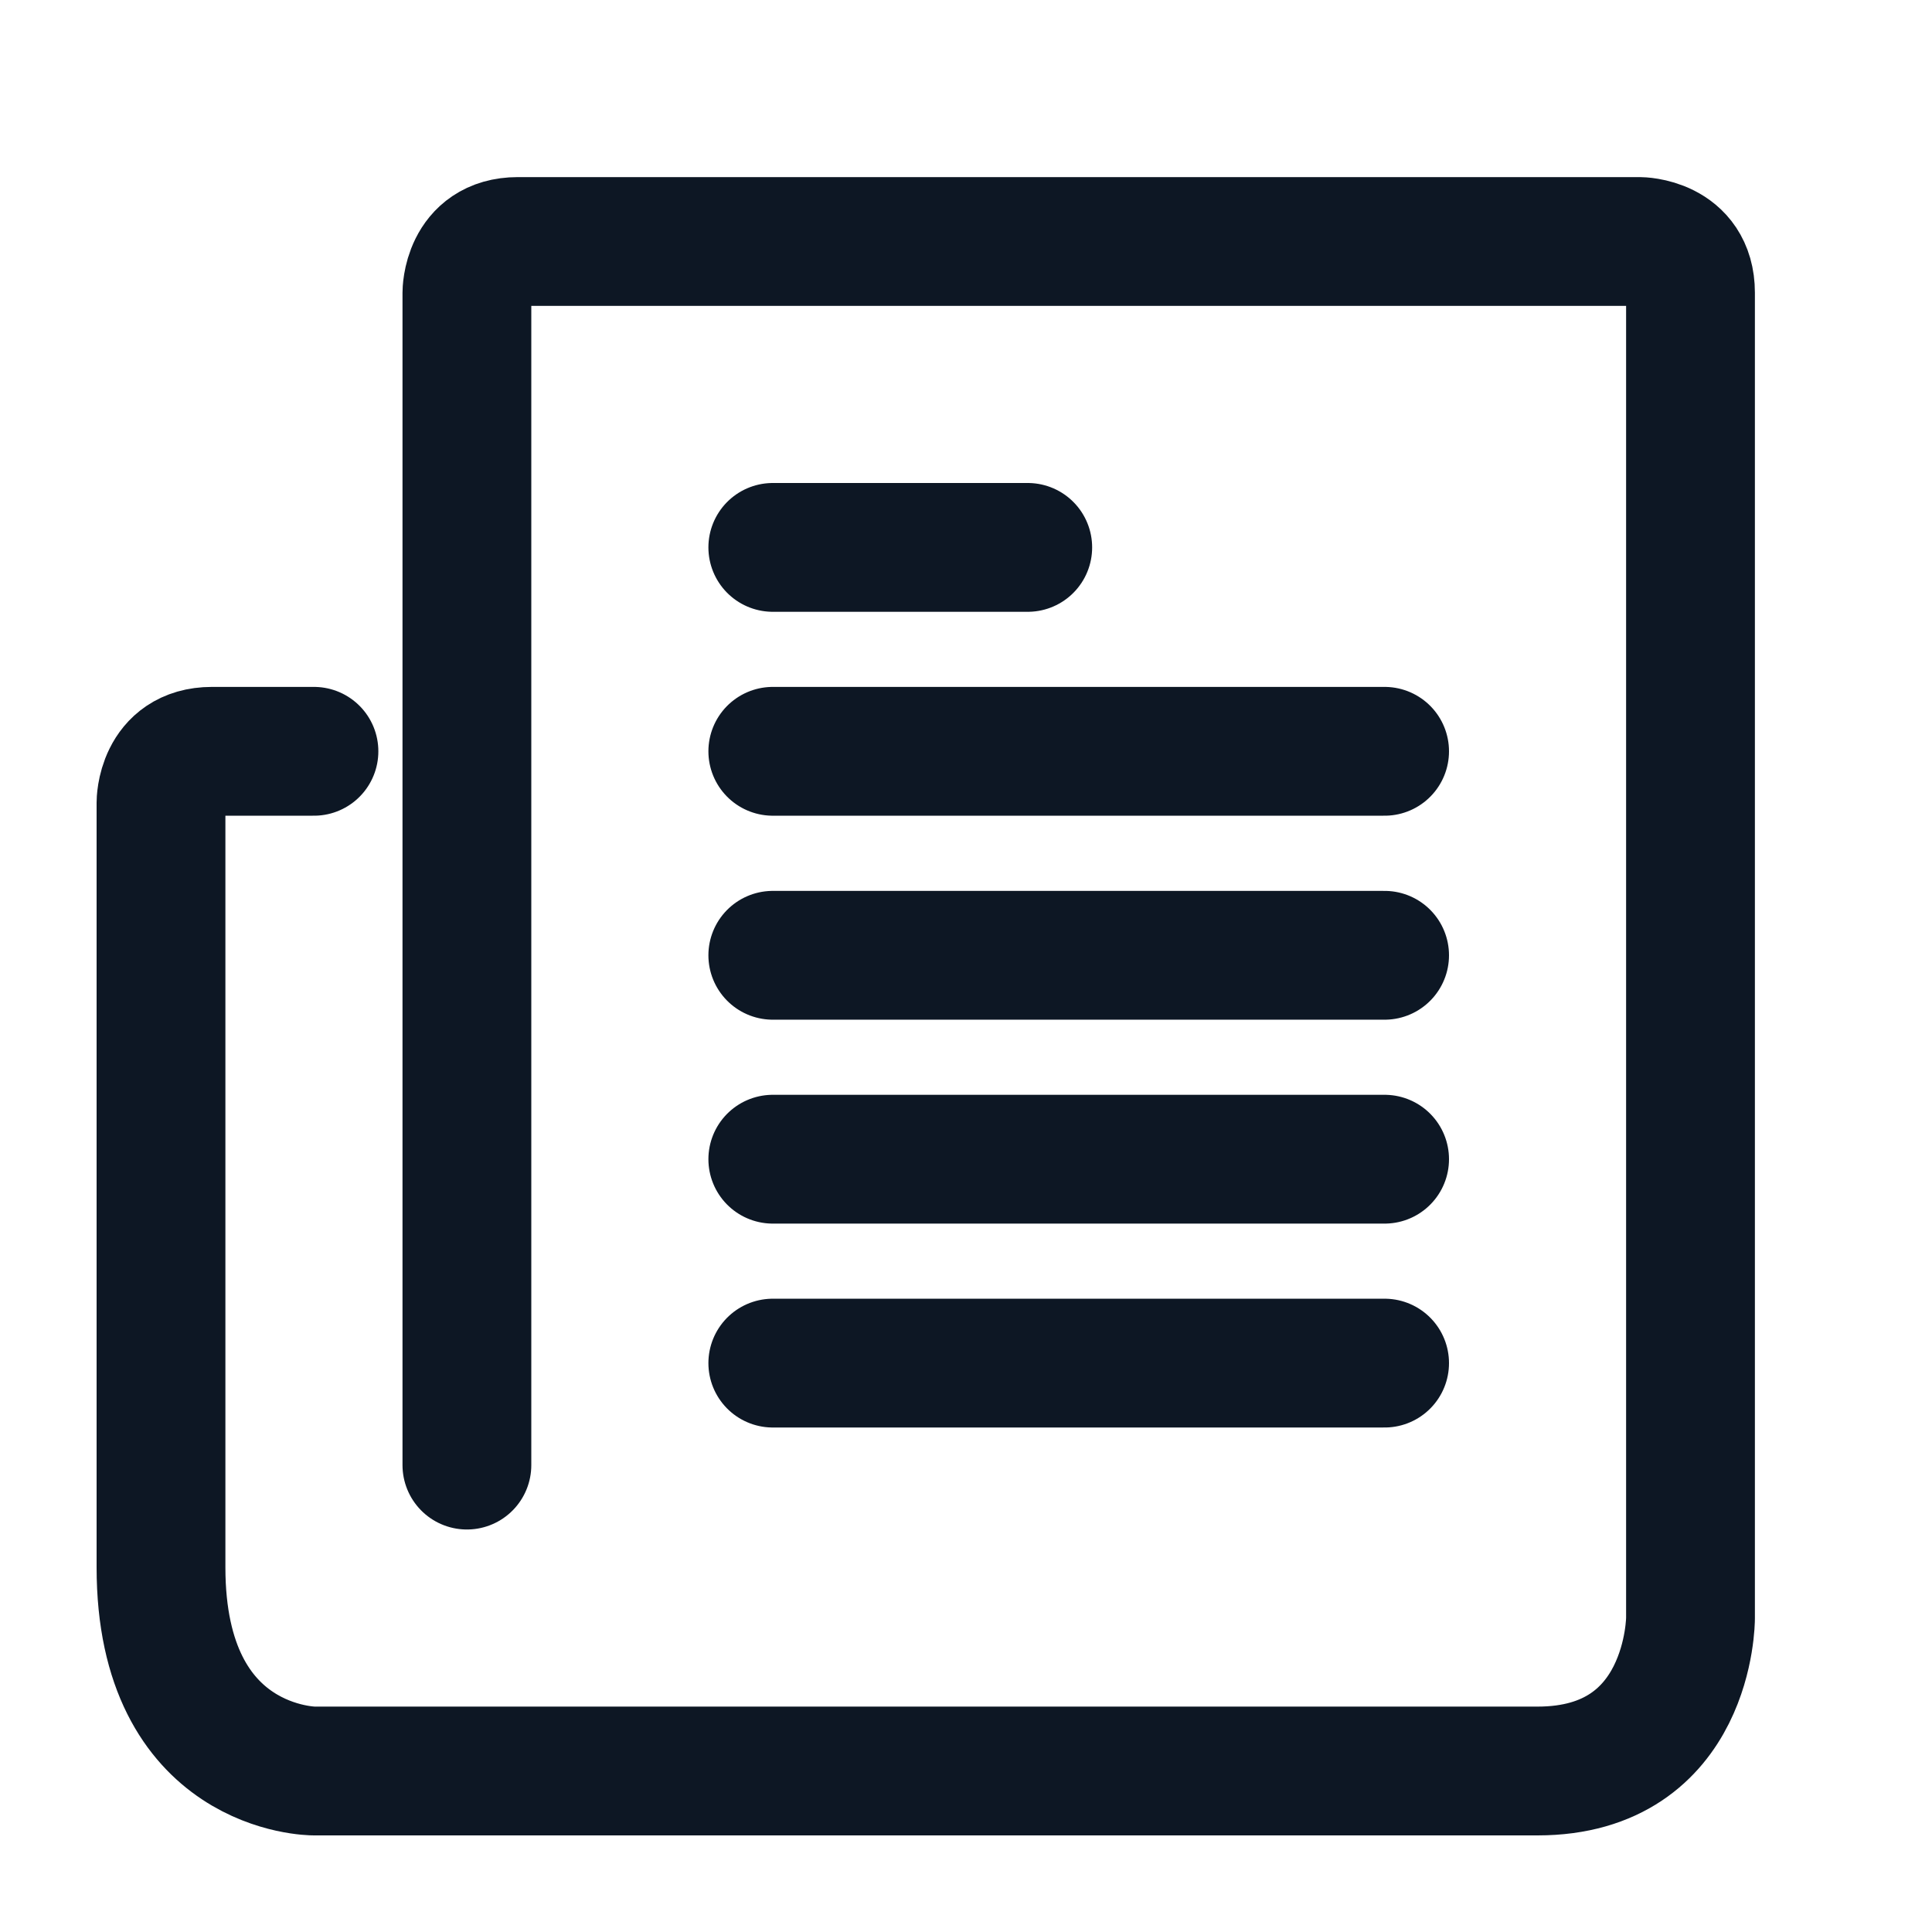 <?xml version="1.0" encoding="UTF-8"?> <svg xmlns="http://www.w3.org/2000/svg" width="24" height="24" viewBox="0 0 24 24" fill="none"><path d="M5.8 18.2V3.636C5.8 3.636 5.8 3 6.433 3H20.367C20.367 3 21 3.003 21 3.636V20.103C21 20.103 21 22 19.1 22H3.9C3.9 22 2 22.003 2 19.47V9.97C2 9.97 2 9.333 2.633 9.333H3.9M9.6 6.8H12.767M9.6 9.333H17.2M9.6 11.867H17.2M9.6 14.4H17.2M9.6 16.933H17.2" stroke="#0D1724" stroke-width="1.6" stroke-linecap="round" stroke-linejoin="round"></path></svg> 